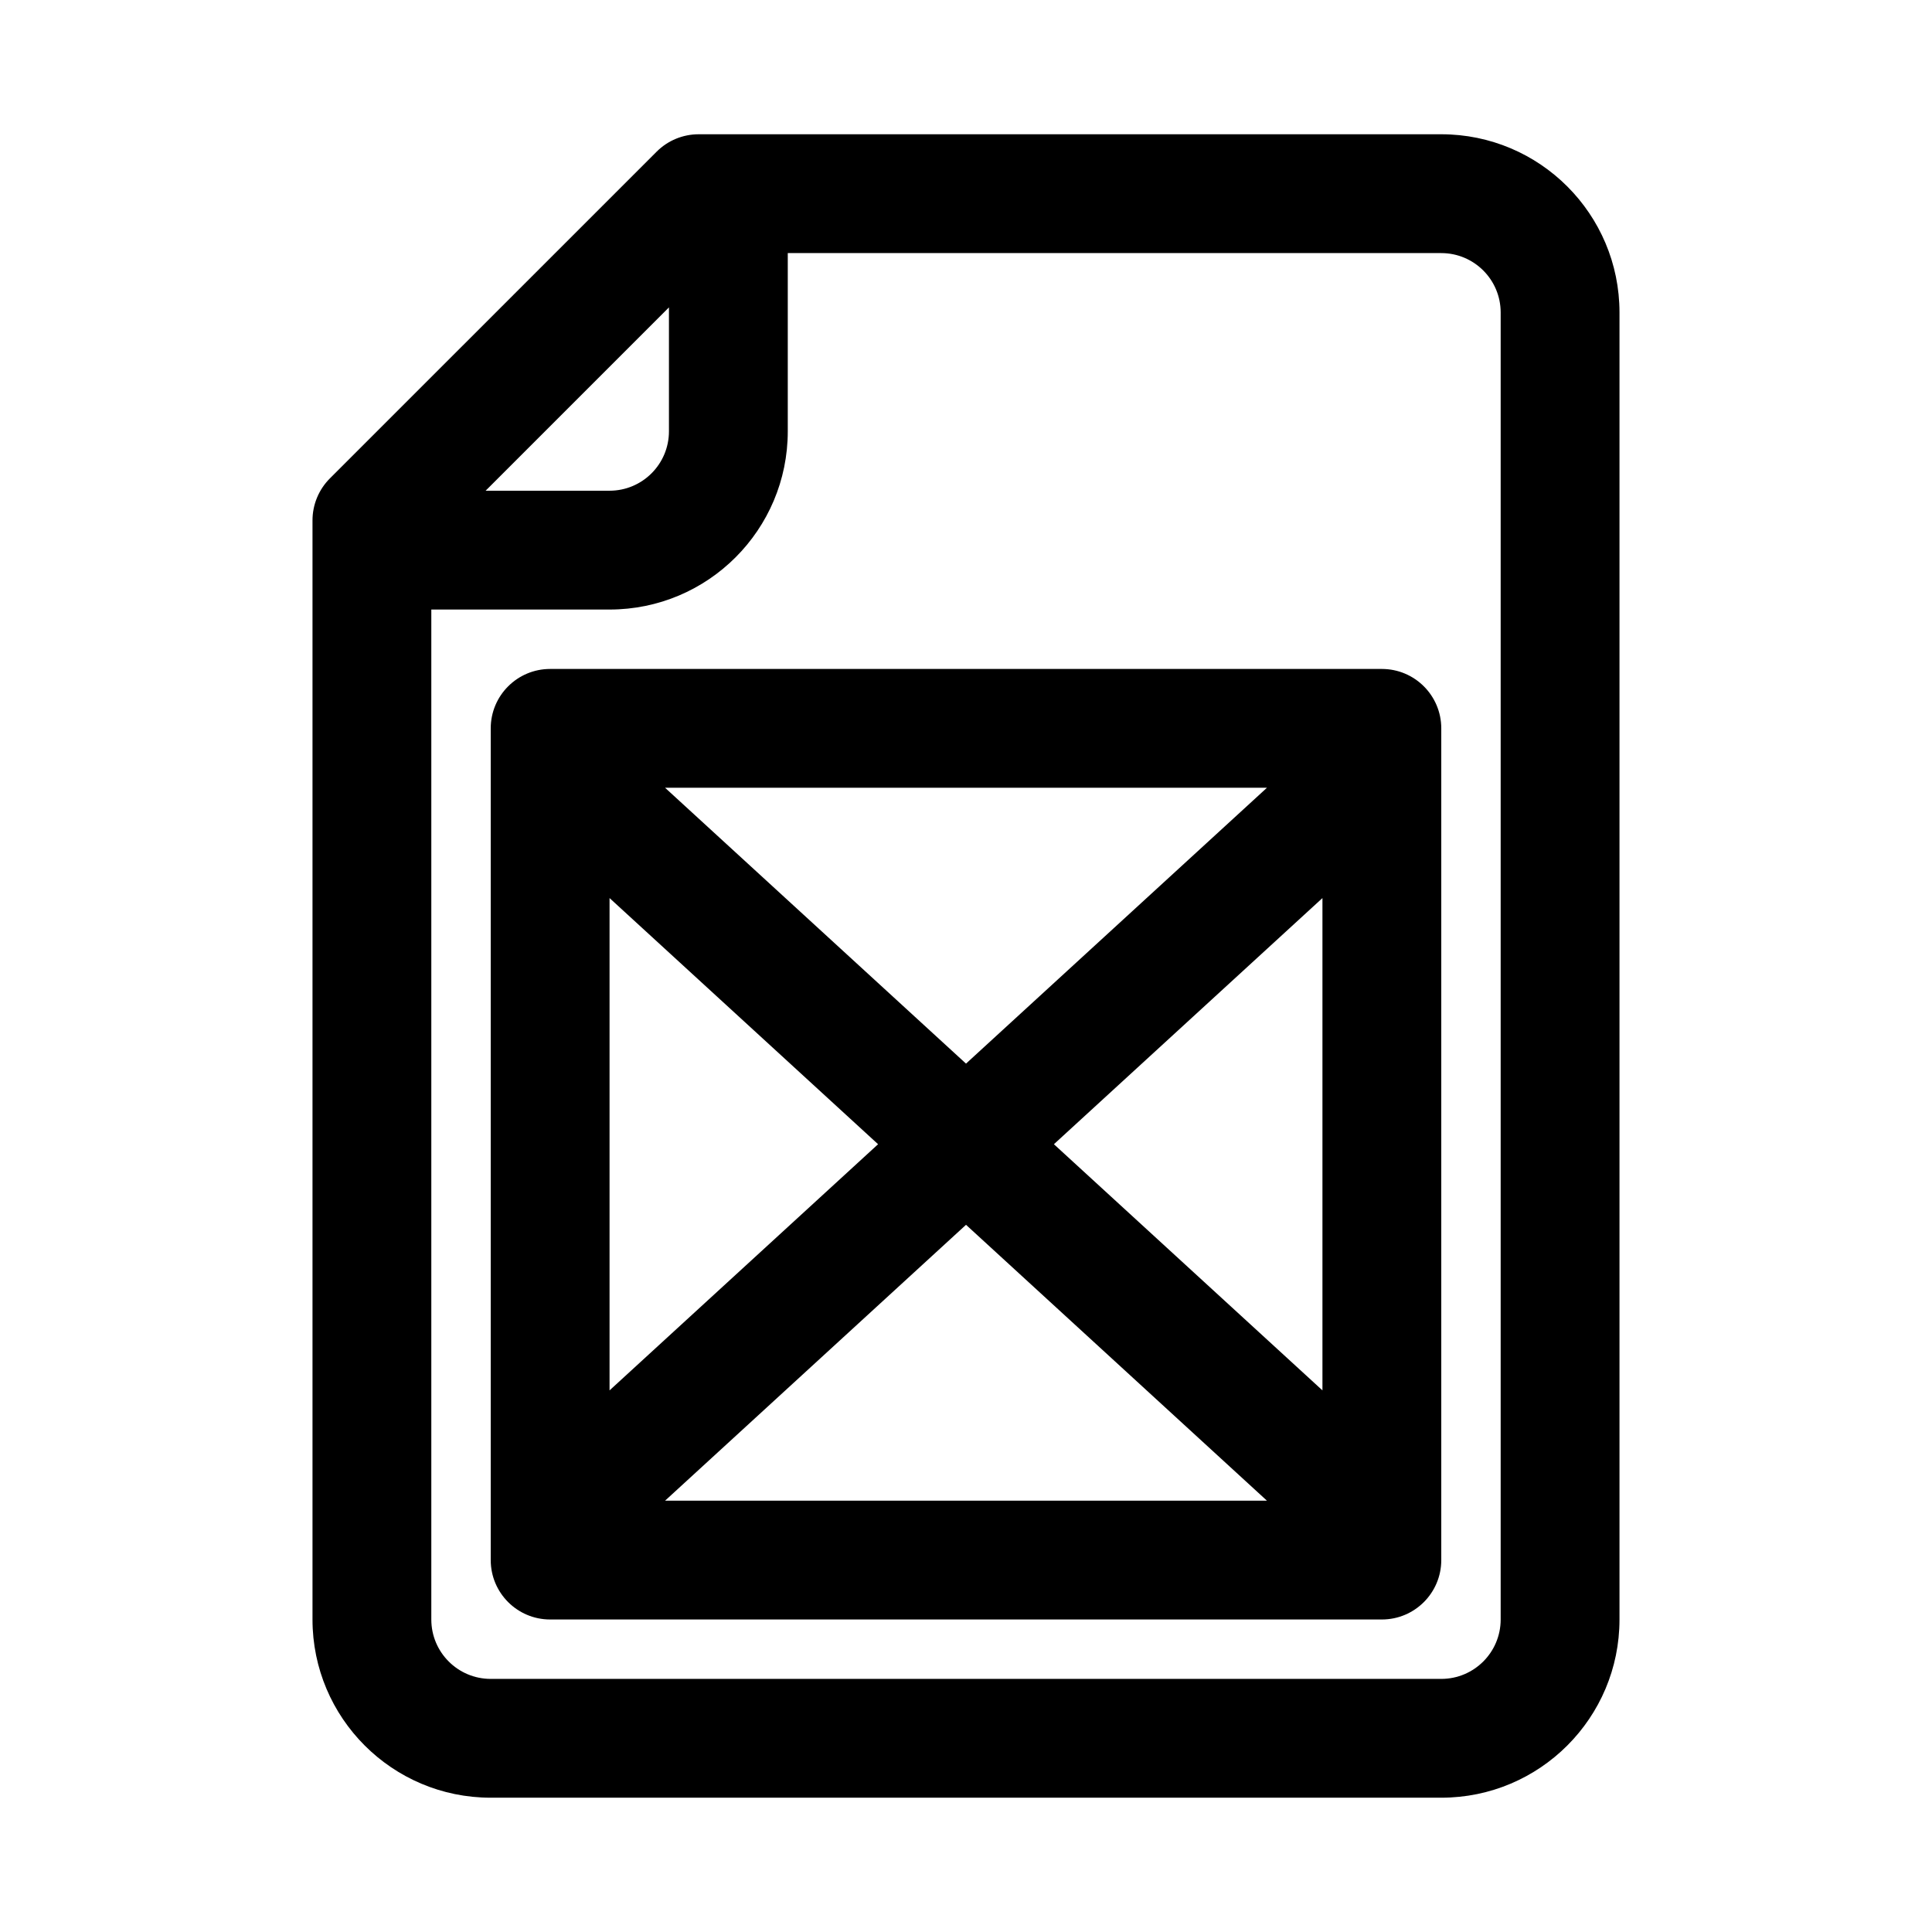 <?xml version="1.0" encoding="UTF-8"?>
<!-- Uploaded to: SVG Repo, www.svgrepo.com, Generator: SVG Repo Mixer Tools -->
<svg fill="#000000" width="800px" height="800px" version="1.1" viewBox="144 144 512 512" xmlns="http://www.w3.org/2000/svg">
 <g fill-rule="evenodd">
  <path d="m289.79 321.28c-8.695 0-15.742 7.051-15.742 15.746v220.41c0 8.695 7.047 15.746 15.742 15.746h220.42c8.695 0 15.742-7.051 15.742-15.746v-220.41c0-8.695-7.047-15.746-15.742-15.746zm86.91 125.95-71.164-65.234v130.47zm103.05 94.465h-159.5l79.754-73.109zm14.711-29.23-71.164-65.234 71.164-65.234zm-174.21-159.7h159.5l-79.75 73.105z"/>
  <path d="m318.02 184.19c2.949-2.949 6.957-4.609 11.129-4.609h196.8c26.09 0 47.234 21.145 47.234 47.23v346.37c0 26.086-21.145 47.23-47.234 47.23h-251.9c-26.086 0-47.234-21.145-47.234-47.23v-291.27c0-4.176 1.66-8.18 4.613-11.133zm-45.324 89.855 48.582-48.582v32.836c0 8.695-7.047 15.746-15.742 15.746zm32.84 31.488h-47.234v267.65c0 8.695 7.051 15.742 15.746 15.742h251.9c8.695 0 15.746-7.047 15.746-15.742v-346.37c0-8.695-7.051-15.742-15.746-15.742h-173.18v47.23c0 26.086-21.145 47.234-47.23 47.234z"/>
 </g>
</svg>